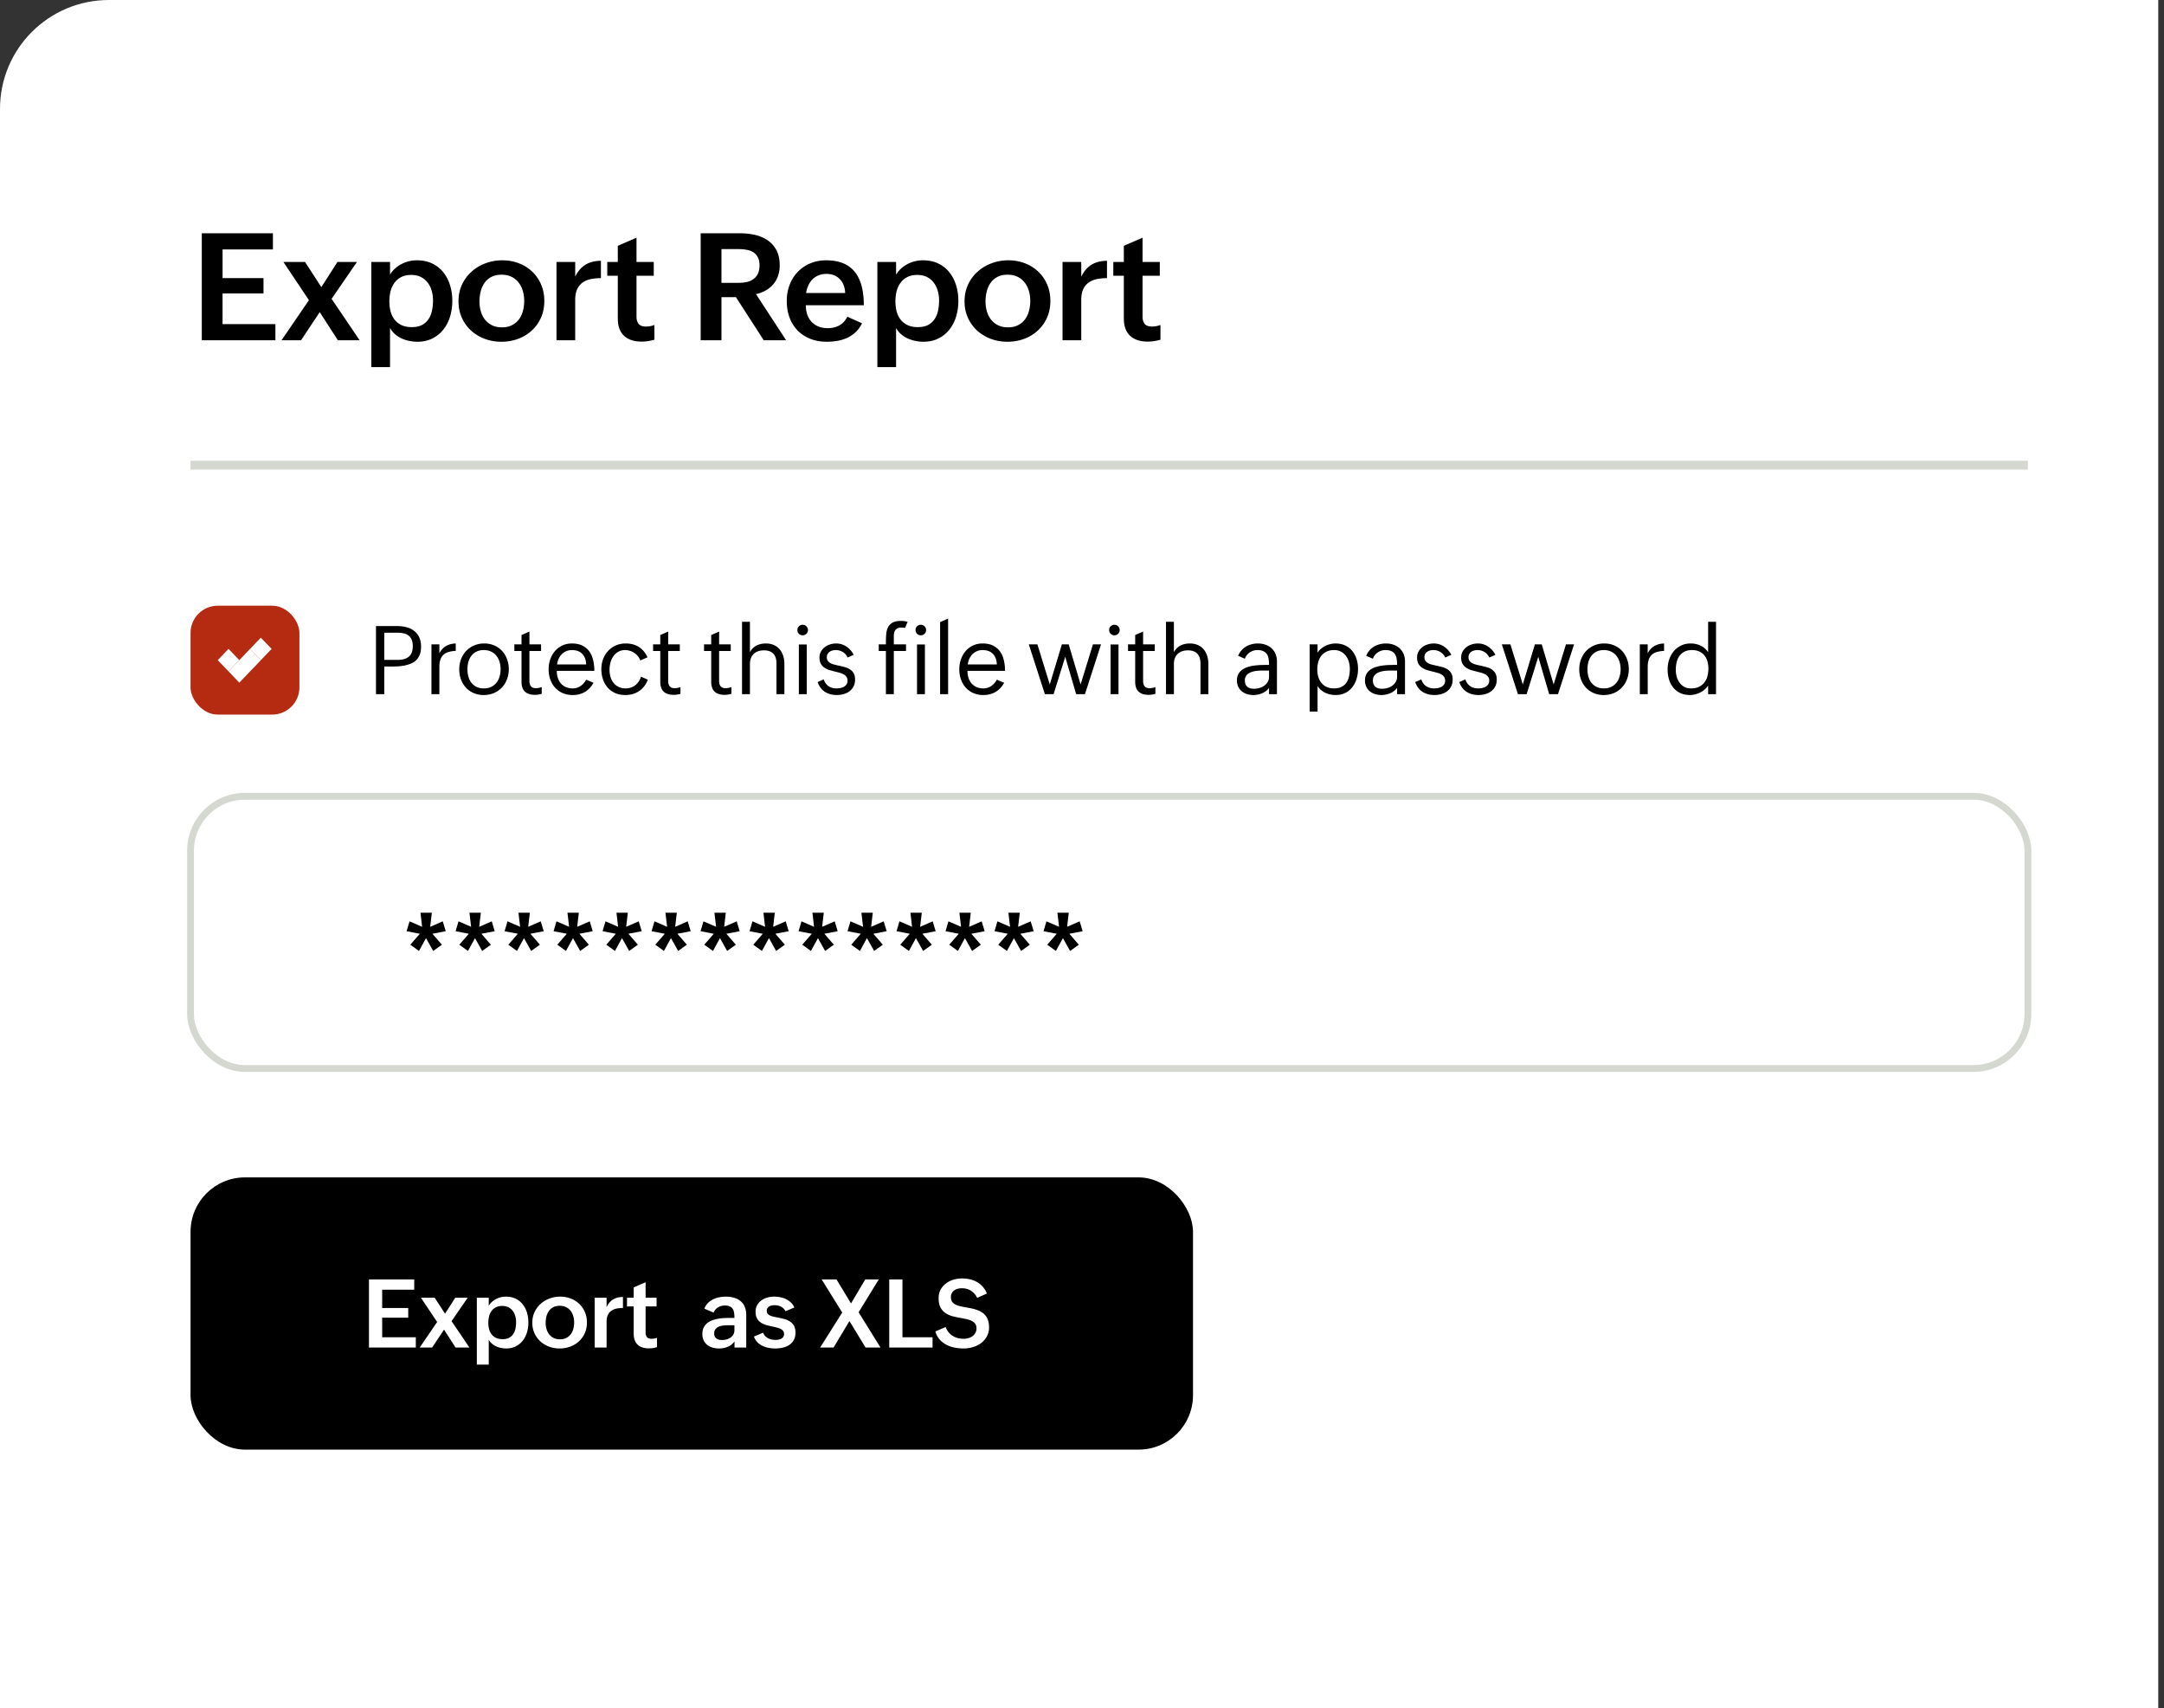 <svg width="318" height="251" fill="none" xmlns="http://www.w3.org/2000/svg"><rect width="100%" height="100%" fill="#333333" stroke="none"/><path d="M0 16C0 7.163 7.163 0 16 0h301.155v251H0V16z" fill="#fff"/><rect x="28" y="173" width="147.312" height="40" rx="8" fill="#000"/><rect x="28" y="117" width="270" height="40" rx="8" stroke="#D5D8D1"/><path d="M54.22 187.992h6.65v1.511h-4.709v2.686h3.828v1.429h-3.828v2.871h4.942V198H54.22v-10.008zm10.018 6.255l-2.386-3.568h2.024l1.524 2.351 1.504-2.351h1.825l-2.372 3.445L68.982 198h-2.037l-1.695-2.632L63.5 198h-1.826l2.564-3.753zm5.834-3.568h1.75v1.182c.128-.214.283-.403.465-.567.187-.169.39-.31.609-.424a3.158 3.158 0 011.436-.349c.56 0 1.047.105 1.462.315.415.205.759.483 1.032.834.274.351.479.754.616 1.21.136.456.205.934.205 1.435 0 .515-.071 1.005-.212 1.47-.142.46-.351.866-.63 1.217a2.995 2.995 0 01-1.025.827c-.405.205-.872.308-1.401.308a3.69 3.69 0 01-.766-.082 3.21 3.21 0 01-.717-.233 2.75 2.75 0 01-.616-.396 2.26 2.26 0 01-.458-.574v3.657h-1.75v-9.83zm3.774 6.091c.387 0 .709-.067.964-.199.255-.136.458-.319.608-.547.155-.227.264-.492.328-.793.064-.3.096-.619.096-.957 0-.309-.041-.608-.123-.895-.078-.287-.2-.54-.37-.759a1.772 1.772 0 00-.635-.533c-.255-.132-.563-.198-.923-.198-.36 0-.67.068-.93.205a1.757 1.757 0 00-.629.54 2.264 2.264 0 00-.362.786 3.99 3.99 0 00-.11.943c0 .342.04.659.117.95.082.292.207.547.376.766.173.214.39.383.65.506.264.123.578.185.943.185zm4.378-2.414c0-.574.11-1.096.328-1.565.224-.474.522-.877.896-1.21a3.98 3.98 0 011.299-.779 4.426 4.426 0 011.572-.281c.556 0 1.073.094 1.552.281a3.644 3.644 0 012.078 1.982c.2.465.3.978.3 1.538 0 .574-.104 1.096-.314 1.566-.21.469-.496.87-.861 1.203-.36.333-.784.59-1.272.772a4.399 4.399 0 01-1.558.274c-.556 0-1.08-.091-1.572-.274a3.993 3.993 0 01-1.279-.779 3.68 3.68 0 01-.854-1.189 3.702 3.702 0 01-.315-1.539zm4.068 2.434c.364 0 .677-.068.936-.205.265-.137.481-.317.65-.54.168-.228.291-.49.369-.786a3.44 3.44 0 00.123-.923 3.37 3.37 0 00-.13-.95 2.239 2.239 0 00-.396-.786 1.792 1.792 0 00-.657-.534 2.074 2.074 0 00-.936-.198c-.37 0-.686.069-.95.205-.26.137-.472.322-.636.554a2.333 2.333 0 00-.363.8c-.077.301-.116.62-.116.957 0 .323.044.631.13.923.087.291.217.547.39.765.178.219.396.394.656.527.264.127.574.191.93.191zm5.096-6.111h1.75v1.374c.246-.506.567-.88.964-1.121.401-.242.882-.363 1.442-.363v1.62c-.355 0-.681.032-.977.096a1.96 1.96 0 00-.759.335 1.56 1.56 0 00-.492.622c-.119.26-.178.586-.178.978V198h-1.75v-7.321zm9.157 7.266a5.045 5.045 0 01-.581.13 3.86 3.86 0 01-.622.048c-.697 0-1.242-.18-1.634-.54-.392-.365-.588-.911-.588-1.641v-3.978h-.984v-1.285h.984v-1.511l1.75-.759v2.27h1.613v1.285H94.87v3.821c0 .287.066.515.198.684.137.164.367.246.69.246.124 0 .252-.012.384-.034a3.14 3.14 0 00.403-.11v1.374zm11.392-.841c-.278.37-.612.634-1.004.793-.388.16-.809.24-1.265.24-.342 0-.663-.044-.964-.13a2.251 2.251 0 01-.779-.397 1.903 1.903 0 01-.52-.663 2.186 2.186 0 01-.191-.943c0-.337.055-.629.164-.875.114-.251.264-.463.451-.636.191-.173.415-.314.67-.424.255-.109.524-.193.807-.253.287-.063.581-.107.881-.129.301-.023.593-.035.875-.035h.862v-.116c0-.26-.021-.494-.062-.704a1.273 1.273 0 00-.212-.54.971.971 0 00-.437-.342c-.182-.082-.422-.123-.718-.123-.355 0-.684.091-.984.274a1.51 1.51 0 00-.643.772l-1.36-.588a2.3 2.3 0 01.519-.82c.224-.223.477-.406.759-.547.283-.141.586-.242.909-.301.324-.064.65-.096.978-.096.433 0 .832.055 1.196.165.365.104.679.266.943.485.269.219.477.499.623.841.15.337.225.738.225 1.203V198h-1.723v-.896zm-.895-2.378c-.201 0-.424.011-.67.034a2.406 2.406 0 00-.684.15 1.352 1.352 0 00-.526.362c-.141.16-.212.379-.212.657 0 .177.03.328.089.451a.815.815 0 00.246.294c.109.077.235.134.376.171.141.032.294.048.458.048.223 0 .442-.03.656-.089.215-.06.406-.148.575-.267.173-.118.312-.269.417-.451.104-.187.157-.403.157-.649v-.711h-.882zm5.096 1.093c.069.178.164.335.287.472.123.132.265.242.424.328.16.087.333.153.52.198a2.763 2.763 0 001.018.028c.151-.028.287-.073.41-.137a.873.873 0 00.301-.267.717.717 0 00.123-.43.716.716 0 00-.136-.451 1.033 1.033 0 00-.376-.294 2.384 2.384 0 00-.54-.199 10.43 10.43 0 00-.643-.15 24.146 24.146 0 01-.889-.212 2.92 2.92 0 01-.799-.349 1.846 1.846 0 01-.582-.615c-.15-.255-.225-.588-.225-.998 0-.378.08-.706.239-.984.16-.278.367-.508.622-.691.26-.182.552-.319.875-.41.328-.091.659-.137.991-.137.292 0 .588.03.889.089.301.055.583.146.848.274.269.127.51.294.724.499.219.2.388.444.506.731l-1.299.561a1.218 1.218 0 00-.287-.41 1.593 1.593 0 00-.396-.281 1.825 1.825 0 00-.458-.157 2.37 2.37 0 00-.465-.048c-.146 0-.287.016-.424.048a1.07 1.07 0 00-.369.144.747.747 0 00-.253.253.717.717 0 00-.096.382c0 .169.041.308.123.417.087.105.201.194.342.267.146.068.317.125.513.171.196.046.403.089.622.13.301.059.606.127.916.205.31.077.59.194.841.349.255.154.462.364.622.628.159.26.239.604.239 1.033 0 .428-.084.793-.253 1.093a1.998 1.998 0 01-.663.718 2.836 2.836 0 01-.943.397 4.919 4.919 0 01-1.108.123c-.323 0-.647-.03-.97-.089a3.527 3.527 0 01-.91-.294 2.788 2.788 0 01-.758-.54 2.183 2.183 0 01-.499-.827l1.346-.568zm11.628-2.96l-3.021-4.867h2.181l2.132 3.528 2.092-3.528h1.99l-2.967 4.826 3.219 5.182h-2.194l-2.372-3.89-2.331 3.89h-1.976l3.247-5.141zm6.908-4.867h1.942v8.497h4.423V198h-6.365v-10.008zm8.289 6.993c.105.287.244.538.417.752.173.214.374.395.602.54.227.146.478.256.752.328.273.073.562.11.868.11.232 0 .46-.03.683-.089.228-.064.431-.157.609-.28.177-.128.321-.287.43-.479.114-.196.171-.424.171-.683 0-.278-.064-.504-.191-.677a1.38 1.38 0 00-.513-.417 2.826 2.826 0 00-.731-.253c-.278-.064-.57-.123-.875-.178-.388-.068-.775-.15-1.162-.246a3.546 3.546 0 01-1.046-.451 2.299 2.299 0 01-.759-.827c-.191-.351-.287-.814-.287-1.388 0-.478.098-.898.294-1.258.2-.364.462-.667.786-.909.323-.246.69-.428 1.1-.547a4.453 4.453 0 011.272-.184c.401 0 .786.043 1.155.13.369.082.711.214 1.026.396a3.29 3.29 0 011.456 1.688l-1.422.643a2.53 2.53 0 00-.896-1.039c-.383-.251-.829-.376-1.34-.376-.205 0-.405.023-.601.068a1.569 1.569 0 00-.52.226c-.15.105-.273.241-.369.41a1.255 1.255 0 00-.136.615c0 .269.059.488.177.657.119.168.278.305.479.41.205.105.442.189.711.253.269.059.556.116.861.171.264.045.529.095.793.15.269.055.529.128.779.219.251.086.486.196.704.328.219.132.411.298.575.499.164.2.291.444.382.731.096.283.144.618.144 1.005 0 .506-.109.953-.328 1.34a3.08 3.08 0 01-.848.978 3.809 3.809 0 01-1.203.587c-.447.133-.9.199-1.36.199-.451 0-.896-.044-1.333-.13a4.488 4.488 0 01-1.21-.424 3.442 3.442 0 01-.985-.772 3.09 3.09 0 01-.622-1.176l1.511-.65z" fill="#fff"/><path d="M61.695 137.203l-1.945-.375.43-1.453 1.851.805-.242-2.071h1.672l-.242 2.071 1.843-.805.438 1.453-1.953.375 1.39 1.609-1.28.915-1.055-1.883-1.032 1.883-1.273-.915 1.398-1.609zm7.2 0l-1.946-.375.43-1.453 1.852.805-.243-2.071h1.672l-.242 2.071 1.844-.805.437 1.453-1.953.375 1.39 1.609-1.28.915-1.055-1.883-1.031 1.883-1.274-.915 1.399-1.609zm7.2 0l-1.946-.375.43-1.453 1.851.805-.242-2.071h1.672l-.242 2.071 1.843-.805.438 1.453-1.953.375 1.39 1.609-1.281.915L77 137.844l-1.03 1.883-1.274-.915 1.398-1.609zm7.198 0l-1.945-.375.43-1.453 1.851.805-.242-2.071h1.672l-.242 2.071 1.844-.805.437 1.453-1.953.375 1.39 1.609-1.28.915-1.055-1.883-1.032 1.883-1.273-.915 1.398-1.609zm7.2 0l-1.945-.375.43-1.453 1.85.805-.241-2.071h1.671l-.242 2.071 1.844-.805.438 1.453-1.954.375 1.391 1.609-1.281.915-1.055-1.883-1.031 1.883-1.274-.915 1.399-1.609zm7.2 0l-1.946-.375.43-1.453 1.851.805-.242-2.071h1.672l-.242 2.071 1.843-.805.438 1.453-1.953.375 1.39 1.609-1.28.915-1.056-1.883-1.03 1.883-1.274-.915 1.398-1.609zm7.199 0l-1.946-.375.43-1.453 1.852.805-.243-2.071h1.672l-.242 2.071 1.844-.805.437 1.453-1.953.375 1.391 1.609-1.281.915-1.055-1.883-1.031 1.883-1.274-.915 1.399-1.609zm7.199 0l-1.945-.375.429-1.453 1.852.805-.242-2.071h1.672l-.243 2.071 1.844-.805.438 1.453-1.953.375 1.39 1.609-1.281.915-1.055-1.883-1.031 1.883-1.273-.915 1.398-1.609zm7.199 0l-1.945-.375.43-1.453 1.851.805-.242-2.071h1.672l-.242 2.071 1.844-.805.437 1.453-1.953.375 1.391 1.609-1.282.915-1.054-1.883-1.032 1.883-1.273-.915 1.398-1.609zm7.2 0l-1.946-.375.43-1.453 1.852.805-.243-2.071h1.672l-.242 2.071 1.844-.805.437 1.453-1.953.375 1.391 1.609-1.281.915-1.055-1.883-1.031 1.883-1.274-.915 1.399-1.609zm7.199 0l-1.945-.375.429-1.453 1.852.805-.242-2.071h1.672l-.242 2.071 1.843-.805.438 1.453-1.953.375 1.39 1.609-1.281.915-1.055-1.883-1.031 1.883-1.273-.915 1.398-1.609zm7.199 0l-1.945-.375.43-1.453 1.851.805-.242-2.071h1.672l-.242 2.071 1.844-.805.437 1.453-1.953.375 1.391 1.609-1.282.915-1.054-1.883-1.032 1.883-1.273-.915 1.398-1.609zm7.2 0l-1.945-.375.429-1.453 1.852.805-.242-2.071h1.671l-.242 2.071 1.844-.805.438 1.453-1.954.375 1.391 1.609-1.281.915-1.055-1.883-1.031 1.883-1.274-.915 1.399-1.609zm7.199 0l-1.945-.375.43-1.453 1.851.805-.242-2.071h1.672l-.242 2.071 1.843-.805.438 1.453-1.953.375 1.39 1.609-1.281.915-1.055-1.883-1.031 1.883-1.273-.915 1.398-1.609zM29.654 34.273h10.452v2.374h-7.4v4.222h6.015v2.245h-6.016v4.512h7.767V50H29.654V34.273zm15.743 9.83l-3.749-5.608h3.18l2.395 3.695 2.364-3.695h2.868l-3.728 5.414L52.852 50h-3.2l-2.665-4.136L44.237 50h-2.868l4.028-5.898zm9.169-5.608h2.75v1.858c.2-.336.444-.633.73-.891.294-.265.613-.487.956-.666a4.94 4.94 0 012.256-.548c.881 0 1.647.165 2.3.494a4.62 4.62 0 011.621 1.31c.43.552.752 1.186.967 1.902.215.716.322 1.468.322 2.256a7.9 7.9 0 01-.333 2.31 5.772 5.772 0 01-.988 1.912 4.7 4.7 0 01-1.611 1.3c-.638.322-1.372.483-2.203.483-.4 0-.802-.043-1.203-.13-.394-.078-.77-.2-1.128-.364a4.29 4.29 0 01-.966-.623 3.536 3.536 0 01-.72-.903v5.747h-2.75V38.495zm5.93 9.571c.608 0 1.113-.103 1.514-.311.401-.215.72-.501.956-.86.244-.358.416-.773.516-1.246.1-.472.15-.974.15-1.504 0-.487-.064-.956-.193-1.407a3.364 3.364 0 00-.58-1.192c-.258-.351-.591-.63-1-.838-.4-.208-.884-.311-1.45-.311-.565 0-1.052.107-1.46.322-.401.207-.73.49-.989.848-.257.351-.447.763-.569 1.236a6.271 6.271 0 00-.172 1.482c0 .537.061 1.035.183 1.493.129.459.326.86.59 1.203.273.337.613.602 1.021.795.416.194.91.29 1.483.29zm6.88-3.792c0-.902.172-1.722.516-2.46a5.85 5.85 0 011.407-1.9 6.254 6.254 0 012.041-1.226 6.96 6.96 0 012.47-.44c.874 0 1.687.147 2.44.44a5.729 5.729 0 011.954 1.225 5.53 5.53 0 011.31 1.89c.316.731.474 1.537.474 2.418 0 .902-.165 1.722-.495 2.46a5.639 5.639 0 01-1.353 1.89 6.01 6.01 0 01-1.998 1.214 6.939 6.939 0 01-2.45.43 7.058 7.058 0 01-2.47-.43 6.284 6.284 0 01-2.009-1.224 5.772 5.772 0 01-1.343-1.87c-.33-.73-.494-1.536-.494-2.417zm6.392 3.825c.573 0 1.063-.108 1.471-.323a2.962 2.962 0 001.02-.848 3.57 3.57 0 00.581-1.236 5.41 5.41 0 00.193-1.45 5.3 5.3 0 00-.204-1.493 3.525 3.525 0 00-.623-1.235 2.808 2.808 0 00-1.031-.838c-.415-.208-.906-.312-1.472-.312-.58 0-1.078.108-1.493.323a2.798 2.798 0 00-.999.87 3.673 3.673 0 00-.57 1.256 6.006 6.006 0 00-.182 1.504c0 .509.068.992.204 1.45.136.459.34.86.612 1.204.28.344.624.62 1.032.827.415.2.902.3 1.46.3zm8.008-9.604h2.75v2.16c.387-.796.892-1.383 1.515-1.762.63-.38 1.386-.57 2.267-.57v2.546c-.56 0-1.071.05-1.537.15-.458.1-.855.276-1.192.527-.33.243-.587.57-.773.977-.187.409-.28.92-.28 1.537V50h-2.75V38.495zm14.39 11.42c-.301.085-.605.153-.913.203-.308.05-.634.075-.978.075-1.096 0-1.952-.282-2.567-.848-.616-.573-.924-1.433-.924-2.578v-6.252h-1.547v-2.02h1.547v-2.374l2.75-1.192v3.566h2.535v2.02h-2.535v6.005c0 .45.104.809.311 1.074.215.258.577.386 1.085.386.194 0 .394-.017.602-.053.215-.043.426-.1.634-.172v2.16zm6.8-15.642h5.693c.788 0 1.54.08 2.256.237a5.234 5.234 0 011.88.795c.544.365.977.848 1.3 1.45.322.601.483 1.35.483 2.245a4.57 4.57 0 01-.247 1.536 3.813 3.813 0 01-.687 1.225 4.243 4.243 0 01-1.096.902c-.43.244-.913.43-1.45.559L115.523 50h-3.287l-4.092-6.338h-2.127V50h-3.051V34.273zm5.607 7.284c.437 0 .842-.043 1.214-.13a2.61 2.61 0 00.956-.44c.272-.2.484-.462.634-.784.158-.322.236-.72.236-1.192 0-.487-.082-.885-.247-1.193a1.831 1.831 0 00-.655-.74 2.517 2.517 0 00-.967-.366 6.078 6.078 0 00-1.171-.108h-2.556v4.953h2.556zm18.096 5.94a4.17 4.17 0 01-.913 1.29 4.782 4.782 0 01-1.225.837 5.828 5.828 0 01-1.439.451 8.639 8.639 0 01-1.558.14c-.91 0-1.73-.143-2.46-.43a5.434 5.434 0 01-1.869-1.224 5.533 5.533 0 01-1.182-1.902c-.272-.737-.408-1.554-.408-2.449 0-.845.14-1.63.419-2.353.279-.73.673-1.36 1.182-1.89a5.363 5.363 0 011.826-1.257c.709-.308 1.497-.462 2.363-.462 1.862 0 3.248.548 4.157 1.644.917 1.088 1.375 2.742 1.375 4.962h-8.518c0 .488.068.939.204 1.354.143.408.351.763.623 1.064.272.293.609.526 1.01.698.401.164.863.247 1.385.247.631 0 1.193-.133 1.687-.398s.891-.69 1.192-1.278l2.149.956zm-2.471-4.447c-.043-.874-.312-1.558-.806-2.052-.487-.501-1.138-.752-1.955-.752-.429 0-.816.072-1.16.215a2.72 2.72 0 00-.891.59c-.244.251-.445.549-.602.892a3.868 3.868 0 00-.322 1.107h5.736zm4.732-4.555h2.75v1.858c.201-.336.444-.633.731-.891.293-.265.612-.487.956-.666a4.948 4.948 0 012.256-.548c.88 0 1.647.165 2.298.494.652.323 1.193.76 1.622 1.31.43.552.752 1.186.967 1.902.215.716.322 1.468.322 2.256a7.9 7.9 0 01-.333 2.31 5.77 5.77 0 01-.988 1.912 4.697 4.697 0 01-1.611 1.3c-.637.322-1.372.483-2.202.483-.401 0-.802-.043-1.203-.13a5.06 5.06 0 01-1.128-.364 4.276 4.276 0 01-.967-.623 3.542 3.542 0 01-.72-.903v5.747h-2.75V38.495zm5.93 9.571c.609 0 1.113-.103 1.514-.311.402-.215.72-.501.957-.86.243-.358.415-.773.515-1.246.1-.472.151-.974.151-1.504 0-.487-.065-.956-.194-1.407a3.369 3.369 0 00-.58-1.192 2.788 2.788 0 00-.999-.838c-.401-.208-.884-.311-1.45-.311s-1.053.107-1.461.322c-.401.207-.731.49-.988.848-.258.351-.448.763-.57 1.236a6.302 6.302 0 00-.172 1.482c0 .537.061 1.035.183 1.493a3.5 3.5 0 00.591 1.203c.272.337.612.602 1.02.795.416.194.91.29 1.483.29zm6.88-3.792c0-.902.172-1.722.516-2.46a5.856 5.856 0 011.407-1.9 6.267 6.267 0 012.041-1.226 6.961 6.961 0 012.471-.44c.874 0 1.687.147 2.438.44a5.736 5.736 0 011.956 1.225 5.535 5.535 0 011.31 1.89c.315.731.473 1.537.473 2.418 0 .902-.165 1.722-.494 2.46a5.647 5.647 0 01-1.354 1.89 6.014 6.014 0 01-1.998 1.214 6.938 6.938 0 01-2.449.43 7.06 7.06 0 01-2.471-.43 6.287 6.287 0 01-2.009-1.224 5.774 5.774 0 01-1.342-1.87c-.33-.73-.495-1.536-.495-2.417zm6.392 3.825c.573 0 1.064-.108 1.472-.323a2.964 2.964 0 001.02-.848c.265-.358.459-.77.58-1.236.129-.465.194-.949.194-1.45a5.3 5.3 0 00-.204-1.493 3.546 3.546 0 00-.623-1.235 2.812 2.812 0 00-1.032-.838c-.415-.208-.906-.312-1.471-.312-.58 0-1.078.108-1.494.323a2.801 2.801 0 00-.999.87 3.693 3.693 0 00-.569 1.256 5.997 5.997 0 00-.183 1.504c0 .509.068.992.205 1.45.136.459.34.86.612 1.204.279.344.623.62 1.031.827.415.2.902.3 1.461.3zm8.009-9.604h2.75v2.16c.386-.796.891-1.383 1.514-1.762.63-.38 1.386-.57 2.267-.57v2.546a7.3 7.3 0 00-1.536.15c-.459.1-.856.276-1.193.527-.329.243-.587.57-.773.977-.186.409-.279.92-.279 1.537V50h-2.75V38.495zm14.389 11.42a8.029 8.029 0 01-.913.203 6.09 6.09 0 01-.978.075c-1.095 0-1.951-.282-2.567-.848-.616-.573-.924-1.433-.924-2.578v-6.252h-1.547v-2.02h1.547v-2.374l2.75-1.192v3.566h2.535v2.02h-2.535v6.005c0 .45.104.809.312 1.074.214.258.576.386 1.085.386.193 0 .393-.017.601-.053.215-.043.426-.1.634-.172v2.16zM55.251 91.992h3.124c.483 0 .937.057 1.36.171.429.11.8.287 1.115.533.319.242.57.554.752.937.182.383.273.848.273 1.394 0 .442-.062.823-.185 1.142a2.27 2.27 0 01-.499.8 2.45 2.45 0 01-.758.512c-.288.128-.6.226-.937.294-.337.069-.69.114-1.06.137a22.07 22.07 0 01-1.1.027l-.868-.013V102H55.25V91.992zm3.206 4.97c.693 0 1.233-.157 1.62-.472.388-.319.581-.836.581-1.551 0-.37-.052-.68-.157-.93-.1-.25-.246-.451-.438-.602a1.776 1.776 0 00-.697-.335 3.695 3.695 0 00-.909-.102h-1.99v3.992h1.99zm4.946-2.283h1.162v1.312c.264-.492.593-.85.984-1.073.397-.228.87-.35 1.422-.37v1.095a4.13 4.13 0 00-1.052.157c-.301.086-.552.223-.752.41-.2.182-.351.42-.451.71-.1.288-.15.641-.15 1.06V102h-1.163v-7.321zm7.68 7.444a3.67 3.67 0 01-1.49-.294 3.424 3.424 0 01-1.135-.8 3.63 3.63 0 01-.718-1.196 4.26 4.26 0 01-.252-1.477c0-.542.088-1.045.266-1.51.182-.465.433-.866.752-1.203a3.418 3.418 0 011.162-.8 3.683 3.683 0 011.484-.294 3.67 3.67 0 011.49.294 3.37 3.37 0 011.142.806c.314.342.555.743.724 1.204.173.455.26.945.26 1.47 0 .537-.091 1.038-.274 1.503-.177.465-.43.868-.758 1.21-.324.337-.711.604-1.163.8a3.785 3.785 0 01-1.49.287zm.02-.971c.42 0 .785-.077 1.095-.232.31-.155.565-.362.765-.622.205-.26.356-.558.451-.896.1-.341.15-.697.15-1.066a3.62 3.62 0 00-.156-1.08c-.1-.342-.256-.64-.465-.896a2.183 2.183 0 00-.773-.615c-.31-.15-.67-.226-1.08-.226-.415 0-.775.078-1.08.233-.3.15-.55.355-.745.615-.196.26-.342.56-.438.902a4.1 4.1 0 00-.136 1.074c0 .396.05.765.15 1.107.1.342.25.64.451.896.205.25.458.449.76.594.3.142.65.212 1.052.212zm8.501.793a3.31 3.31 0 01-1.004.151c-.638 0-1.126-.158-1.463-.472-.333-.314-.5-.8-.5-1.456v-4.512h-1.052v-.977h1.053v-1.374l1.162-.506v1.88h1.709v.977h-1.71v4.396c0 .155.017.298.049.43.031.128.084.24.157.335.073.096.17.171.294.226.123.05.275.075.458.075.264 0 .547-.052.847-.157v.984zm7.612-1.62c-.332.597-.756 1.046-1.271 1.347-.515.301-1.11.451-1.784.451a3.657 3.657 0 01-1.497-.294 3.341 3.341 0 01-1.115-.813c-.3-.342-.53-.741-.69-1.197-.16-.46-.24-.948-.24-1.463 0-.52.08-1.009.24-1.47.16-.46.387-.863.684-1.21.296-.346.653-.619 1.073-.82.424-.205.9-.307 1.428-.307.616 0 1.133.107 1.552.321.42.214.759.504 1.019.868.26.365.444.791.553 1.279.114.487.171 1.005.171 1.551h-5.516c-.005.365.043.704.143 1.019.1.314.249.588.445.82.2.233.446.415.738.547a2.48 2.48 0 001.019.198c.214 0 .419-.032.615-.095a2.18 2.18 0 00.547-.267c.168-.118.32-.255.458-.41.136-.16.253-.331.348-.513l1.08.458zm-1.08-2.693c-.018-.647-.205-1.16-.56-1.538-.356-.383-.866-.575-1.531-.575-.306 0-.586.055-.841.165-.251.109-.47.26-.657.45-.186.192-.34.415-.458.67-.114.256-.189.532-.225.828h4.272zm9.068 2.235c-.287.734-.717 1.294-1.292 1.682-.574.383-1.25.574-2.03.574-.56 0-1.06-.098-1.497-.294-.433-.2-.8-.472-1.1-.813a3.543 3.543 0 01-.684-1.217 4.703 4.703 0 01-.233-1.497c0-.52.087-1.007.26-1.463.173-.456.417-.852.732-1.19.314-.341.69-.61 1.127-.806a3.57 3.57 0 011.463-.294c1.495 0 2.564.677 3.206 2.03l-1.06.465a2.169 2.169 0 00-.348-.615 2.224 2.224 0 00-.513-.479 2.32 2.32 0 00-.649-.314 2.3 2.3 0 00-.731-.117 1.96 1.96 0 00-1.012.253 2.22 2.22 0 00-.711.657 3.006 3.006 0 00-.424.923c-.09.346-.136.7-.136 1.06 0 .373.047.726.143 1.059.1.328.248.617.444.868.2.251.451.449.752.595.301.145.652.218 1.053.218.269 0 .522-.041.759-.123.237-.086.451-.205.642-.355a2.48 2.48 0 00.5-.547 2.72 2.72 0 00.328-.697l1.011.437zm4.789 2.078a3.31 3.31 0 01-1.005.151c-.638 0-1.126-.158-1.463-.472-.332-.314-.499-.8-.499-1.456v-4.512h-1.052v-.977h1.052v-1.374l1.162-.506v1.88h1.71v.977h-1.71v4.396c0 .155.016.298.048.43.032.128.084.24.157.335.073.096.171.171.294.226.123.05.276.075.458.075.265 0 .547-.052.848-.157v.984zm7.486 0a3.31 3.31 0 01-1.005.151c-.638 0-1.126-.158-1.463-.472-.333-.314-.499-.8-.499-1.456v-4.512h-1.053v-.977h1.053v-1.374l1.162-.506v1.88h1.709v.977h-1.709v4.396c0 .155.016.298.048.43.032.128.084.24.157.335a.739.739 0 00.294.226c.123.05.276.075.458.075.264 0 .547-.052.848-.157v.984zm1.562-10.582h1.162v4.478c.232-.451.554-.78.964-.985.41-.205.866-.307 1.367-.307.451 0 .848.077 1.189.232a2.3 2.3 0 01.855.636c.228.269.399.588.513.957.118.37.177.77.177 1.203V102h-1.162v-4.505c0-.633-.155-1.114-.465-1.442-.31-.328-.768-.492-1.374-.492-.651 0-1.159.18-1.524.54-.36.355-.54.843-.54 1.463V102h-1.162V91.363zm8.35 3.33h1.162V102h-1.162v-7.308zm-.212-2.12c0-.218.073-.4.219-.547a.752.752 0 01.554-.225c.218 0 .401.075.546.225a.728.728 0 01.226.547.75.75 0 01-.226.554.74.74 0 01-.546.219.765.765 0 01-.554-.219.765.765 0 01-.219-.554zm3.866 7.253c.137.424.369.752.697.985.333.227.72.341 1.162.341.201 0 .399-.018.595-.054.196-.041.371-.105.526-.192.155-.091.281-.209.376-.355a.975.975 0 00.144-.547.913.913 0 00-.15-.54 1.131 1.131 0 00-.397-.362 2.384 2.384 0 00-.567-.233 11.942 11.942 0 00-.67-.178 18.817 18.817 0 01-.834-.225 2.824 2.824 0 01-.752-.342 1.806 1.806 0 01-.547-.581c-.137-.242-.205-.552-.205-.93 0-.323.071-.613.212-.868.141-.255.326-.472.554-.65.227-.177.487-.311.779-.403a2.85 2.85 0 01.895-.143c.561 0 1.064.15 1.511.451.451.296.811.702 1.08 1.217l-.895.396a1.793 1.793 0 00-.718-.813c-.31-.187-.65-.28-1.019-.28-.164 0-.326.02-.485.061a1.265 1.265 0 00-.424.185 1.022 1.022 0 00-.301.335.976.976 0 00-.109.478c0 .21.048.383.144.52.1.136.23.25.389.341.164.087.353.158.568.212.214.055.437.107.669.158.283.059.566.127.848.205.283.073.538.182.766.328.228.141.412.332.553.574.142.237.212.547.212.93 0 .392-.075.731-.225 1.018a2.079 2.079 0 01-.602.711c-.25.187-.538.326-.861.417-.324.087-.659.13-1.005.13-.67 0-1.253-.159-1.75-.478-.492-.324-.845-.8-1.06-1.429l.896-.39zm9.14-4.17h-1.053v-.977h1.053v-.322c0-.419.016-.815.048-1.189a2.7 2.7 0 01.266-.998c.146-.287.367-.515.663-.684.297-.168.707-.253 1.231-.253.159 0 .321.012.485.035.169.018.335.052.499.102l-.376.896a3.52 3.52 0 00-.567-.055c-.205 0-.376.032-.513.096a.826.826 0 00-.335.26.998.998 0 00-.184.396 2.09 2.09 0 00-.055.499v1.217h1.791v.977h-1.791V102h-1.162v-6.344zm4.57-.964h1.162V102h-1.162v-7.308zm-.212-2.119c0-.218.073-.4.219-.547a.752.752 0 01.553-.225.73.73 0 01.547.225.728.728 0 01.226.547.75.75 0 01-.226.554.742.742 0 01-.547.219.764.764 0 01-.553-.219.765.765 0 01-.219-.554zm3.606-1.162l1.176-.52V102h-1.176V91.411zm9.417 8.914c-.333.597-.757 1.046-1.272 1.347-.515.301-1.11.451-1.784.451a3.656 3.656 0 01-1.497-.294 3.332 3.332 0 01-1.114-.813 3.59 3.59 0 01-.691-1.197 4.45 4.45 0 01-.239-1.463c0-.52.08-1.009.239-1.47.16-.46.388-.863.684-1.21.296-.346.654-.619 1.073-.82a3.24 3.24 0 011.429-.307c.615 0 1.132.107 1.552.321.419.214.758.504 1.018.868.26.365.444.791.554 1.279a6.8 6.8 0 01.171 1.551h-5.517c-.004.365.043.704.144 1.019.1.314.248.588.444.82.201.233.447.415.738.547.297.132.636.198 1.019.198.214 0 .419-.032.615-.095.196-.064.378-.153.547-.267.169-.118.321-.255.458-.41.137-.16.253-.331.349-.513l1.08.458zm-1.08-2.693c-.019-.647-.205-1.16-.561-1.538-.355-.383-.866-.575-1.531-.575a2.11 2.11 0 00-.841.165c-.251.109-.469.26-.656.45-.187.192-.34.415-.458.67-.114.256-.189.532-.226.828h4.273zm4.696-2.953h1.265l1.818 5.892 1.778-5.892h1.004l1.75 5.892 1.812-5.892h1.189L159.433 102h-1.292l-1.606-5.49-1.709 5.49h-1.279l-2.365-7.321zm12.021.013h1.162V102h-1.162v-7.308zm-.212-2.119c0-.218.073-.4.219-.547a.754.754 0 01.554-.225.73.73 0 01.547.225c.15.146.225.329.225.547a.754.754 0 01-.772.773.766.766 0 01-.554-.219.765.765 0 01-.219-.554zm6.792 9.372a3.31 3.31 0 01-1.005.151c-.638 0-1.126-.158-1.463-.472-.332-.314-.499-.8-.499-1.456v-4.512h-1.053v-.977h1.053v-1.374l1.162-.506v1.88h1.709v.977h-1.709v4.396c0 .155.016.298.048.43.032.128.084.24.157.335a.739.739 0 00.294.226c.123.05.276.075.458.075.265 0 .547-.052.848-.157v.984zm1.562-10.582h1.162v4.478c.233-.451.554-.78.964-.985.41-.205.866-.307 1.367-.307.451 0 .848.077 1.19.232.342.15.626.363.854.636.228.269.399.588.513.957.118.37.178.77.178 1.203V102h-1.162v-4.505c0-.633-.155-1.114-.465-1.442-.31-.328-.768-.492-1.374-.492-.652 0-1.16.18-1.525.54-.36.355-.54.843-.54 1.463V102h-1.162V91.363zm15.142 9.714a2.411 2.411 0 01-1.019.786 3.32 3.32 0 01-1.292.26c-.323 0-.631-.046-.922-.137a2.27 2.27 0 01-.766-.403 2.053 2.053 0 01-.526-.67 2.14 2.14 0 01-.192-.93c0-.373.071-.688.212-.943.146-.26.337-.474.574-.643.242-.168.518-.3.828-.396.309-.096.628-.164.957-.205.332-.046.66-.073.984-.082.328-.01.629-.014.902-.014h.26v-.048c0-.314-.023-.601-.068-.861a1.633 1.633 0 00-.253-.677 1.224 1.224 0 00-.527-.437c-.223-.105-.515-.158-.875-.158a1.985 1.985 0 00-1.121.35c-.164.109-.307.243-.43.403a1.692 1.692 0 00-.281.519l-.991-.43a2.859 2.859 0 011.983-1.695c.291-.078.597-.117.916-.117.41 0 .786.061 1.127.184.347.119.643.292.889.52a2.3 2.3 0 01.581.834c.142.328.212.7.212 1.114V102h-1.162v-.923zm-1.005-2.55c-.159 0-.333.007-.519.02a3.742 3.742 0 00-1.115.219c-.177.064-.335.151-.471.26-.132.105-.24.235-.322.39-.082.155-.123.34-.123.554 0 .223.032.414.096.574.068.155.162.282.28.383.119.095.26.166.424.212.164.041.344.061.54.061.269 0 .536-.036.8-.109.264-.078.501-.192.711-.342.21-.15.378-.335.506-.554.132-.218.198-.471.198-.758v-.91h-1.005zm6.973-3.848h1.162v1.23c.128-.214.29-.403.486-.567.2-.169.417-.312.649-.43.237-.12.483-.208.738-.268.255-.063.504-.095.745-.095.556 0 1.042.1 1.456.3.42.201.766.472 1.039.814.278.342.486.738.623 1.19.141.45.211.93.211 1.435 0 .515-.072 1.005-.218 1.47a3.663 3.663 0 01-.629 1.223 2.955 2.955 0 01-1.026.834c-.41.206-.881.308-1.415.308-.264 0-.526-.027-.786-.082a3.368 3.368 0 01-.738-.246 3.193 3.193 0 01-.643-.417 2.356 2.356 0 01-.492-.588v3.76h-1.162v-9.871zm3.596 6.473c.437 0 .804-.077 1.1-.232.297-.155.534-.362.711-.622.178-.264.306-.57.383-.916.078-.347.116-.711.116-1.094 0-.355-.048-.7-.143-1.032a2.692 2.692 0 00-.431-.882 2.12 2.12 0 00-.725-.622 2.15 2.15 0 00-1.025-.233c-.428 0-.797.078-1.107.233-.31.15-.565.355-.766.615-.2.26-.349.56-.444.902a4.002 4.002 0 00-.144 1.087c0 .401.05.773.151 1.115.104.337.259.631.464.882.205.25.463.446.773.587.31.142.672.212 1.087.212zm9.252-.075a2.408 2.408 0 01-1.018.786c-.415.173-.846.26-1.292.26-.324 0-.631-.046-.923-.137a2.27 2.27 0 01-.766-.403 2.067 2.067 0 01-.526-.67 2.14 2.14 0 01-.191-.93c0-.373.07-.688.211-.943.146-.26.338-.474.575-.643.241-.168.517-.3.827-.396.31-.096.629-.164.957-.205a9.15 9.15 0 01.984-.082c.328-.01.629-.014.903-.014h.259v-.048a4.96 4.96 0 00-.068-.861 1.619 1.619 0 00-.253-.677 1.221 1.221 0 00-.526-.437c-.224-.105-.515-.158-.875-.158a1.975 1.975 0 00-1.552.752 1.668 1.668 0 00-.28.52l-.992-.43c.133-.306.297-.57.493-.794a2.854 2.854 0 011.49-.902c.292-.077.597-.116.916-.116.41 0 .786.061 1.128.184.346.119.642.292.889.52.25.228.444.506.581.834.141.328.211.7.211 1.114V102h-1.162v-.923zm-1.005-2.55a7.14 7.14 0 00-.519.02c-.187.01-.376.033-.567.07-.187.036-.37.086-.547.15a1.63 1.63 0 00-.472.26 1.219 1.219 0 00-.321.389c-.082.155-.123.34-.123.554 0 .223.032.414.095.574.069.155.162.282.281.383.118.095.259.166.423.212.165.041.345.061.541.061.268 0 .535-.036.799-.109.265-.078.502-.192.711-.342.21-.15.379-.335.506-.554.132-.218.198-.471.198-.758v-.91h-1.005zm4.564 1.3c.136.423.369.751.697.984.333.227.72.341 1.162.341.2 0 .399-.018.595-.054.196-.041.371-.105.526-.192.155-.091.28-.209.376-.355a.975.975 0 00.144-.547.913.913 0 00-.151-.54 1.128 1.128 0 00-.396-.362 2.375 2.375 0 00-.568-.233 11.718 11.718 0 00-.67-.178 18.817 18.817 0 01-.834-.225 2.839 2.839 0 01-.752-.342 1.803 1.803 0 01-.546-.581c-.137-.242-.205-.552-.205-.93 0-.323.07-.613.211-.868a2.12 2.12 0 01.554-.65c.228-.177.488-.311.779-.403a2.86 2.86 0 01.896-.143c.561 0 1.064.15 1.511.451.451.296.811.702 1.08 1.217l-.896.396a1.791 1.791 0 00-.717-.813c-.31-.187-.65-.28-1.019-.28-.164 0-.326.02-.485.061a1.257 1.257 0 00-.424.185 1.011 1.011 0 00-.301.335.976.976 0 00-.109.478c0 .21.047.383.143.52.1.136.23.25.39.341.164.087.353.158.567.212.214.055.438.107.67.158.283.059.565.127.848.205.282.073.538.182.765.328.228.141.413.332.554.574.141.237.212.547.212.93 0 .392-.075.731-.226 1.018-.15.287-.35.524-.601.711a2.611 2.611 0 01-.861.417c-.324.087-.659.13-1.005.13-.67 0-1.254-.159-1.75-.478-.493-.324-.846-.8-1.06-1.429l.896-.39zm6.477 0c.137.423.369.751.697.984.333.227.72.341 1.162.341.201 0 .399-.018.595-.054.196-.041.371-.105.526-.192.155-.091.281-.209.376-.355a.975.975 0 00.144-.547.906.906 0 00-.151-.54 1.12 1.12 0 00-.396-.362 2.384 2.384 0 00-.567-.233 12.175 12.175 0 00-.67-.178 18.817 18.817 0 01-.834-.225 2.824 2.824 0 01-.752-.342 1.795 1.795 0 01-.547-.581c-.137-.242-.205-.552-.205-.93 0-.323.07-.613.212-.868.141-.255.325-.472.553-.65.228-.177.488-.311.78-.403a2.85 2.85 0 01.895-.143c.561 0 1.064.15 1.511.451.451.296.811.702 1.08 1.217l-.896.396a1.791 1.791 0 00-.717-.813c-.31-.187-.65-.28-1.019-.28-.164 0-.326.02-.485.061a1.265 1.265 0 00-.424.185 1.022 1.022 0 00-.301.335.976.976 0 00-.109.478c0 .21.048.383.143.52.101.136.23.25.39.341.164.087.353.158.567.212.215.055.438.107.67.158.283.059.565.127.848.205.283.073.538.182.766.328.227.141.412.332.553.574.142.237.212.547.212.93 0 .392-.075.731-.225 1.018a2.079 2.079 0 01-.602.711 2.611 2.611 0 01-.861.417c-.324.087-.659.13-1.005.13-.67 0-1.253-.159-1.75-.478-.492-.324-.846-.8-1.06-1.429l.896-.39zm5.356-5.148h1.265l1.818 5.892 1.777-5.892h1.005l1.75 5.892 1.812-5.892h1.189L228.946 102h-1.292l-1.607-5.49-1.709 5.49h-1.278l-2.365-7.321zm14.974 7.444a3.67 3.67 0 01-1.49-.294 3.432 3.432 0 01-1.135-.8 3.635 3.635 0 01-.718-1.196 4.274 4.274 0 01-.253-1.477c0-.542.089-1.045.267-1.51.182-.465.433-.866.752-1.203a3.422 3.422 0 011.162-.8 3.685 3.685 0 011.484-.294c.546 0 1.043.098 1.49.294.446.196.827.465 1.141.806.315.342.556.743.725 1.204.173.455.26.945.26 1.47 0 .537-.091 1.038-.274 1.503a3.54 3.54 0 01-.759 1.21 3.54 3.54 0 01-1.162.8 3.784 3.784 0 01-1.49.287zm.021-.971c.419 0 .784-.077 1.093-.232a2.18 2.18 0 00.766-.622c.205-.26.355-.558.451-.896.1-.341.151-.697.151-1.066 0-.383-.053-.743-.158-1.08-.1-.342-.255-.64-.464-.896a2.192 2.192 0 00-.773-.615c-.31-.15-.67-.226-1.08-.226-.415 0-.775.078-1.08.233-.301.15-.549.355-.745.615-.196.26-.342.56-.438.902a4.105 4.105 0 00-.136 1.074c0 .396.05.765.15 1.107.1.342.251.64.451.896.205.25.458.449.759.594.301.142.652.212 1.053.212zm5.281-6.473h1.162v1.312c.264-.492.592-.85.984-1.073.397-.228.87-.35 1.422-.37v1.095a4.135 4.135 0 00-1.053.157 1.823 1.823 0 00-.752.41c-.2.182-.351.42-.451.71-.1.288-.15.641-.15 1.06V102h-1.162v-7.321zm10.038 6.056c-.136.21-.305.401-.506.575a2.99 2.99 0 01-.649.437c-.237.119-.485.21-.745.274a2.912 2.912 0 01-.752.102c-.552 0-1.035-.098-1.449-.294a2.965 2.965 0 01-1.033-.807 3.506 3.506 0 01-.615-1.196 5.068 5.068 0 01-.205-1.456c0-.506.075-.989.226-1.45.155-.464.378-.872.67-1.223.291-.35.647-.629 1.066-.834.419-.21.898-.314 1.436-.314.259 0 .512.027.758.082.247.05.479.13.698.24.223.104.428.238.615.402.187.165.349.358.485.582v-4.492h1.162V102h-1.162v-1.265zm-2.481.417c.433 0 .806-.075 1.121-.225.314-.151.576-.356.786-.615.21-.26.365-.566.465-.916.1-.351.15-.727.15-1.128a3.92 3.92 0 00-.143-1.08 2.474 2.474 0 00-.438-.876 2.032 2.032 0 00-.752-.58c-.301-.142-.658-.213-1.073-.213-.442 0-.816.08-1.121.24a2.03 2.03 0 00-.738.635 2.608 2.608 0 00-.404.923c-.082.351-.123.72-.123 1.108 0 .346.046.683.137 1.011.091.329.23.62.417.876.187.255.422.46.704.615.287.15.624.225 1.012.225z" fill="#000"/><path stroke="#D5D8D1" stroke-width="1.3" d="M28 68.352l270-.002"/><rect x="28" y="89" width="16" height="16" rx="4" fill="#B42B11"/><path d="M32 96.998l1.584 1.655 1.583-1.655-1.583-1.655L32 96.998zM36.747 95.347l1.583 1.655 1.584-1.655-1.584-1.654-1.583 1.654z" fill="#fff"/><path d="M33.583 98.653l1.583 1.654 1.584-1.654-1.584-1.655-1.583 1.655zM35.169 96.998l1.583 1.655 1.583-1.655-1.583-1.655-1.584 1.655z" fill="#fff"/></svg>